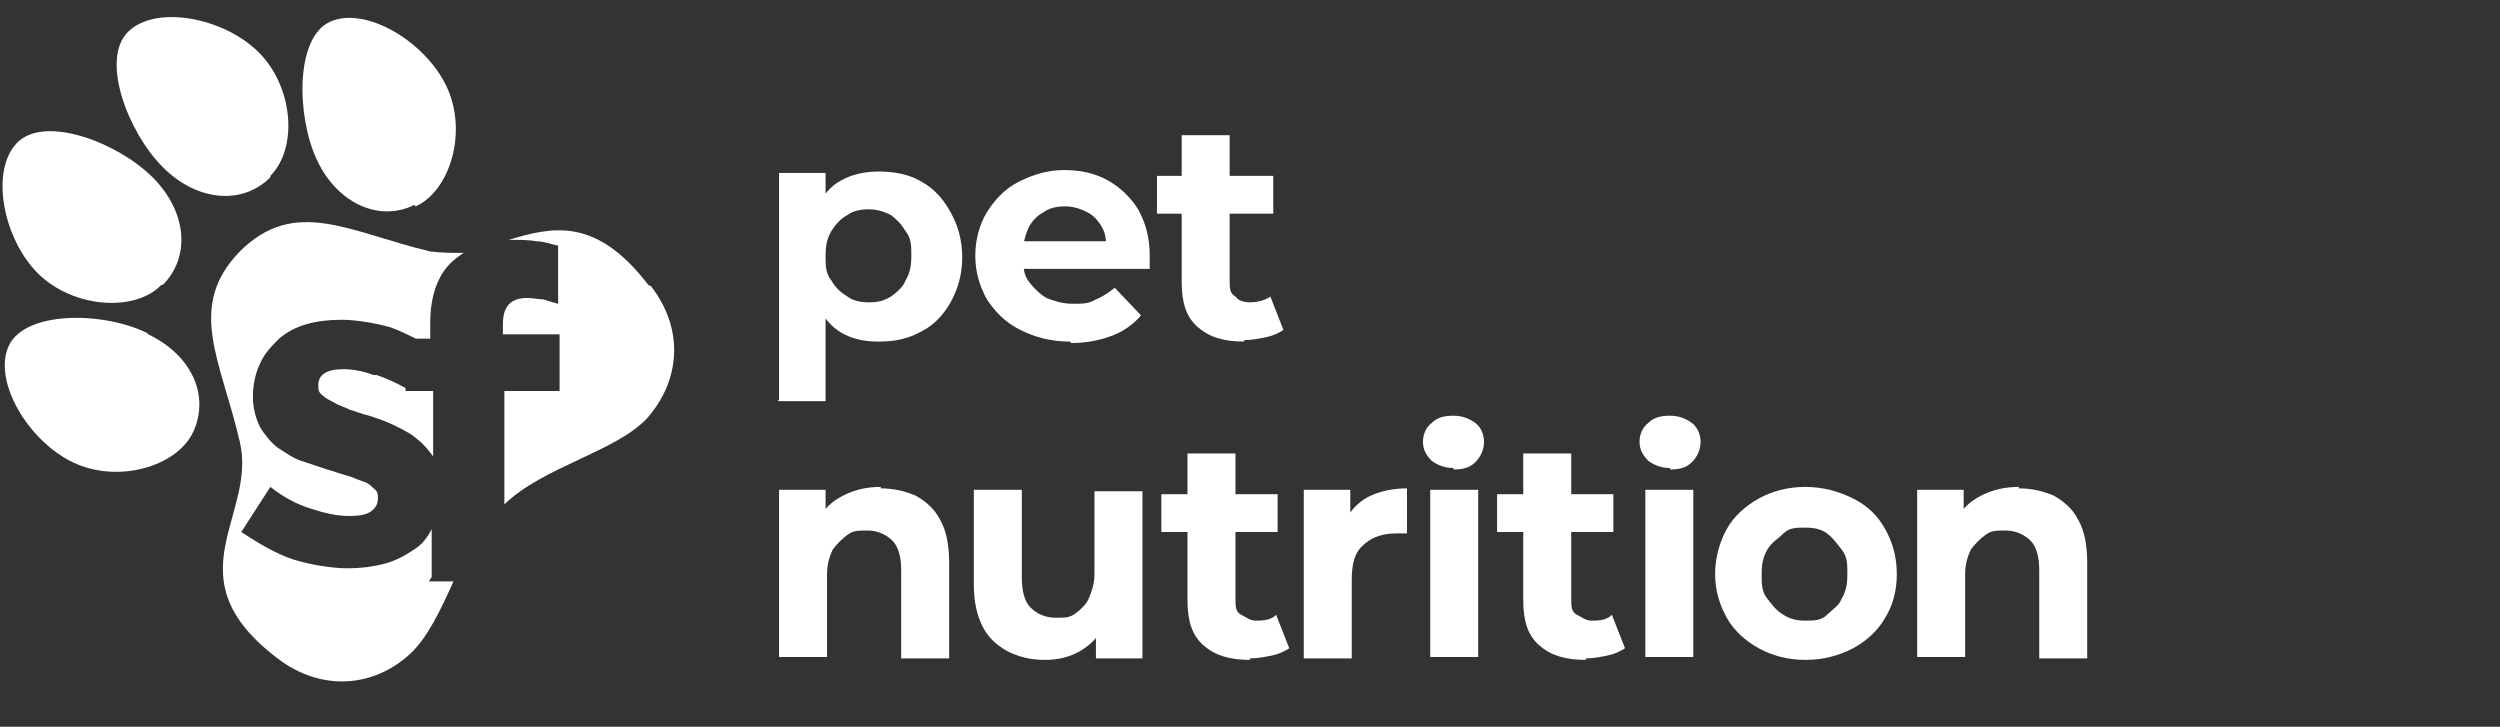 <svg preserveAspectRatio="xMinYMid" version="1.1" xmlns="http://www.w3.org/2000/svg" xmlns:xlink="http://www.w3.org/1999/xlink" viewBox="0 0 172 50">
<rect x="0" y="0" width="172" height="50" fill="#333333" stroke="none"/>
<style type="text/css">
	.st0{fill:#FFFFFF;}
</style>
<g>
	<path class="st0" d="M53.6,27.5v-15.6h3.2v9.2c0,0,0,6.5,0,6.5h-3.3ZM60.4,23.5c-1,0-1.8-.2-2.5-.6s-1.3-1.1-1.7-2-.6-2-.6-3.3.2-2.5.6-3.3.9-1.5,1.7-1.9c.7-.4,1.6-.6,2.6-.6s2.1.2,2.9.7c.9.5,1.5,1.2,2,2.1.5.9.8,1.9.8,3.1s-.3,2.2-.8,3.1-1.2,1.6-2,2c-.9.5-1.8.7-2.9.7h0ZM59.8,20.8c.6,0,1-.1,1.5-.4.4-.3.8-.6,1-1.1.3-.5.4-1,.4-1.7s0-1.2-.4-1.7c-.3-.5-.6-.8-1-1.1-.4-.2-.9-.4-1.5-.4s-1.1.1-1.5.4c-.4.2-.8.6-1.1,1.1-.3.5-.4,1-.4,1.7s0,1.2.4,1.7c.3.5.6.8,1.1,1.1.4.3.9.4,1.5.4Z"/>
	<path class="st0" d="M73.6,23.5c-1.3,0-2.4-.3-3.4-.8s-1.7-1.2-2.3-2.1c-.5-.9-.8-1.9-.8-3s.3-2.2.8-3,1.2-1.6,2.2-2.1,2-.8,3.1-.8,2.1.2,3,.7,1.6,1.2,2.1,2c.5.9.8,1.9.8,3.2s0,.3,0,.4v.5h-9.3v-1.9h7.6l-1.3.6c0-.6,0-1.1-.3-1.6s-.6-.8-1-1-.9-.4-1.5-.4-1.1.1-1.5.4c-.4.2-.8.6-1,1s-.4,1-.4,1.6v.5c0,.6,0,1.2.4,1.7s.7.8,1.2,1.1c.5.2,1.1.4,1.8.4s1.1,0,1.6-.3c.5-.2.9-.5,1.3-.8l1.8,1.9c-.5.6-1.2,1.1-2,1.4s-1.7.5-2.8.5h0Z"/>
	<path class="st0" d="M79.6,14.7v-2.6h8v2.6s-8,0-8,0ZM85.6,23.5c-1.4,0-2.4-.3-3.2-1s-1.1-1.7-1.1-3.1v-10.1h3.3v10c0,.5,0,.9.4,1.1.2.3.6.4,1,.4s1-.1,1.4-.4l.9,2.3c-.3.2-.7.4-1.2.5s-1,.2-1.5.2h0Z"/>
	<path class="st0" d="M60.6,33.6c.9,0,1.7.2,2.4.5.7.4,1.3.9,1.7,1.7.4.7.6,1.7.6,2.9v6.6h-3.3v-6.1c0-.9-.2-1.6-.6-2s-1-.7-1.7-.7-1,0-1.4.3-.7.6-1,1c-.2.4-.4,1-.4,1.7v5.7h-3.3v-11.5h3.2v3.2l-.6-1c.4-.8,1-1.4,1.8-1.8.8-.4,1.6-.6,2.6-.6h0Z"/>
	<path class="st0" d="M71.9,45.4c-1,0-1.8-.2-2.6-.6-.7-.4-1.3-.9-1.7-1.7-.4-.8-.6-1.7-.6-2.9v-6.5h3.3v6c0,1,.2,1.7.6,2.1.4.4,1,.7,1.7.7s1,0,1.4-.3.7-.6.9-1c.2-.5.4-1,.4-1.7v-5.7h3.3v11.5h-3.2v-3.2l.6.9c-.4.8-1,1.4-1.7,1.8-.7.4-1.5.6-2.4.6h0Z"/>
	<path class="st0" d="M79.9,36.6v-2.6h8v2.6h-8ZM86,45.4c-1.4,0-2.4-.3-3.2-1s-1.1-1.7-1.1-3.1v-10.1h3.3v10c0,.5,0,.9.4,1.1s.6.4,1,.4,1,0,1.4-.4l.9,2.3c-.3.2-.7.4-1.2.5s-1,.2-1.5.2h0Z"/>
	<path class="st0" d="M89.7,45.2v-11.5h3.2v3.3l-.4-1c.3-.8.9-1.4,1.6-1.8.8-.4,1.7-.6,2.7-.6v3.1h-.8c-.9,0-1.7.3-2.2.8-.6.5-.8,1.3-.8,2.4v5.4h-3.3,0Z"/>
	<path class="st0" d="M100,32.2c-.6,0-1.1-.2-1.5-.5-.4-.4-.6-.8-.6-1.3s.2-1,.6-1.3c.4-.4.9-.5,1.5-.5s1.1.2,1.5.5.6.8.6,1.3-.2,1-.6,1.4-.9.5-1.5.5h0ZM98.4,45.2v-11.5h3.3v11.5h-3.3Z"/>
	<path class="st0" d="M103,36.6v-2.6h8v2.6h-8ZM109.1,45.4c-1.4,0-2.4-.3-3.2-1s-1.1-1.7-1.1-3.1v-10.1h3.3v10c0,.5,0,.9.4,1.1s.6.4,1,.4,1,0,1.4-.4l.9,2.3c-.3.2-.7.4-1.2.5s-1,.2-1.5.2h0Z"/>
	<path class="st0" d="M114.9,32.2c-.6,0-1.1-.2-1.5-.5-.4-.4-.6-.8-.6-1.3s.2-1,.6-1.3c.4-.4.9-.5,1.5-.5s1.1.2,1.5.5.6.8.6,1.3-.2,1-.6,1.4-.9.5-1.5.5h0ZM113.2,45.2v-11.5h3.3v11.5h-3.3Z"/>
	<path class="st0" d="M124.2,45.4c-1.2,0-2.3-.3-3.2-.8-.9-.5-1.7-1.2-2.2-2.1-.5-.9-.8-1.9-.8-3s.3-2.2.8-3.1c.5-.9,1.3-1.6,2.2-2.1.9-.5,2-.8,3.2-.8s2.3.3,3.3.8,1.7,1.2,2.2,2.1.8,1.9.8,3.1-.3,2.2-.8,3c-.5.9-1.3,1.6-2.2,2.1-1,.5-2,.8-3.3.8ZM124.2,42.7c.6,0,1.1,0,1.5-.4s.8-.6,1-1.1c.3-.5.4-1,.4-1.7s0-1.2-.4-1.7-.6-.8-1-1.1-.9-.4-1.5-.4-1.1,0-1.5.4-.8.6-1.1,1.1c-.3.5-.4,1-.4,1.7s0,1.2.4,1.7.6.8,1.1,1.1.9.4,1.5.4Z"/>
	<path class="st0" d="M138.9,33.6c.9,0,1.7.2,2.4.5.7.4,1.3.9,1.7,1.7.4.7.6,1.7.6,2.9v6.6h-3.3v-6.1c0-.9-.2-1.6-.6-2-.4-.4-1-.7-1.7-.7s-1,0-1.4.3-.7.6-1,1c-.2.4-.4,1-.4,1.7v5.7h-3.3v-11.5h3.2v3.2l-.6-1c.4-.8,1-1.4,1.8-1.8.8-.4,1.6-.6,2.6-.6h0Z"/>
  </g>
  <g>
	<path class="st0" d="M11.2,19.6c1.9-1.9,1.7-5-.7-7.4S3.1,7.9,1.2,9.8s-1,6.6,1.4,9c2.4,2.4,6.7,2.7,8.5.8Z"/>
	<path class="st0" d="M28.6,14.2c2.4-1.1,3.6-5.2,2.1-8.3-1.5-3.1-5.6-5.5-8-4.4s-2.3,6.5-.9,9.5,4.3,4.3,6.7,3.1Z"/>
	<path class="st0" d="M18.6,12.1c1.9-1.9,1.6-6.1-.8-8.5-2.4-2.4-7.1-3.3-9-1.4s0,6.9,2.4,9.3,5.5,2.6,7.4.7Z"/>
	<path class="st0" d="M10.1,22.9c-3.1-1.5-8.4-1.5-9.5.9-1.1,2.4,1.3,6.5,4.4,8,3.1,1.5,7.2.3,8.3-2.1,1.1-2.4,0-5.2-3.1-6.7Z"/>
	<path class="st0" d="M44.6,19.6c-3.6-4.7-6.6-4-9.6-3.1.7,0,1.4,0,1.9.1.5,0,1,.2,1.5.3v4c-.4-.1-.7-.2-1-.3-.3,0-.7-.1-1.1-.1-1.2,0-1.7.6-1.7,1.8v.7h3.9v3.9h-3.8v7.8c2.7-2.6,7.6-3.6,9.8-5.9,2.3-2.6,2.6-6.1.3-9.1Z"/>
	<path class="st0" d="M29.7,39.7v-3.3c-.3.6-.7,1.1-1.2,1.4-.6.4-1.3.8-2.1,1-.8.2-1.6.3-2.5.3s-2.4-.2-3.7-.6c-1.2-.4-2.4-1.1-3.6-1.9l2-3.1c.9.7,1.8,1.2,2.8,1.5.9.3,1.8.5,2.6.5s1.2-.1,1.5-.3c.3-.2.5-.5.5-.9h0c0-.3,0-.5-.3-.7-.2-.2-.4-.4-.8-.5-.3-.1-.7-.3-1.1-.4-.4-.1-.9-.3-1.3-.4-.6-.2-1.2-.4-1.8-.6-.6-.2-1.1-.6-1.6-.9-.5-.4-.9-.9-1.2-1.4-.3-.6-.5-1.3-.5-2.1h0c0-.9.2-1.7.5-2.3.3-.7.8-1.2,1.3-1.7.6-.5,1.2-.8,1.9-1,.7-.2,1.5-.3,2.4-.3s2.2.2,3.3.5c.6.2,1.2.5,1.8.8h1v-1.1c0-1.8.5-3.2,1.4-4.1.3-.3.6-.5.9-.7-.8,0-1.5,0-2.3-.1-5.5-1.3-9.3-3.8-13.1,0-3.7,3.8-1.3,7.5,0,13.1,1.2,5.1-4.8,9.3,2.6,14.9,3,2.3,6.6,2,9.1-.3,1.2-1.1,2.1-3,3-5h-1.7Z"/>
	<path class="st0" d="M25.7,25.8c-.8-.3-1.5-.4-2.1-.4s-1,.1-1.3.3c-.3.2-.4.5-.4.8h0c0,.3,0,.5.3.7.2.2.4.3.8.5.3.2.7.3,1.1.5.4.1.8.3,1.3.4.6.2,1.2.4,1.8.7.6.3,1.2.6,1.6,1,.4.3.7.7,1,1.1v-4.5h-1.6s0,0,0,0h-.3v-.2c-.7-.4-1.4-.7-2-.9Z"/>
  </g>
</svg>
